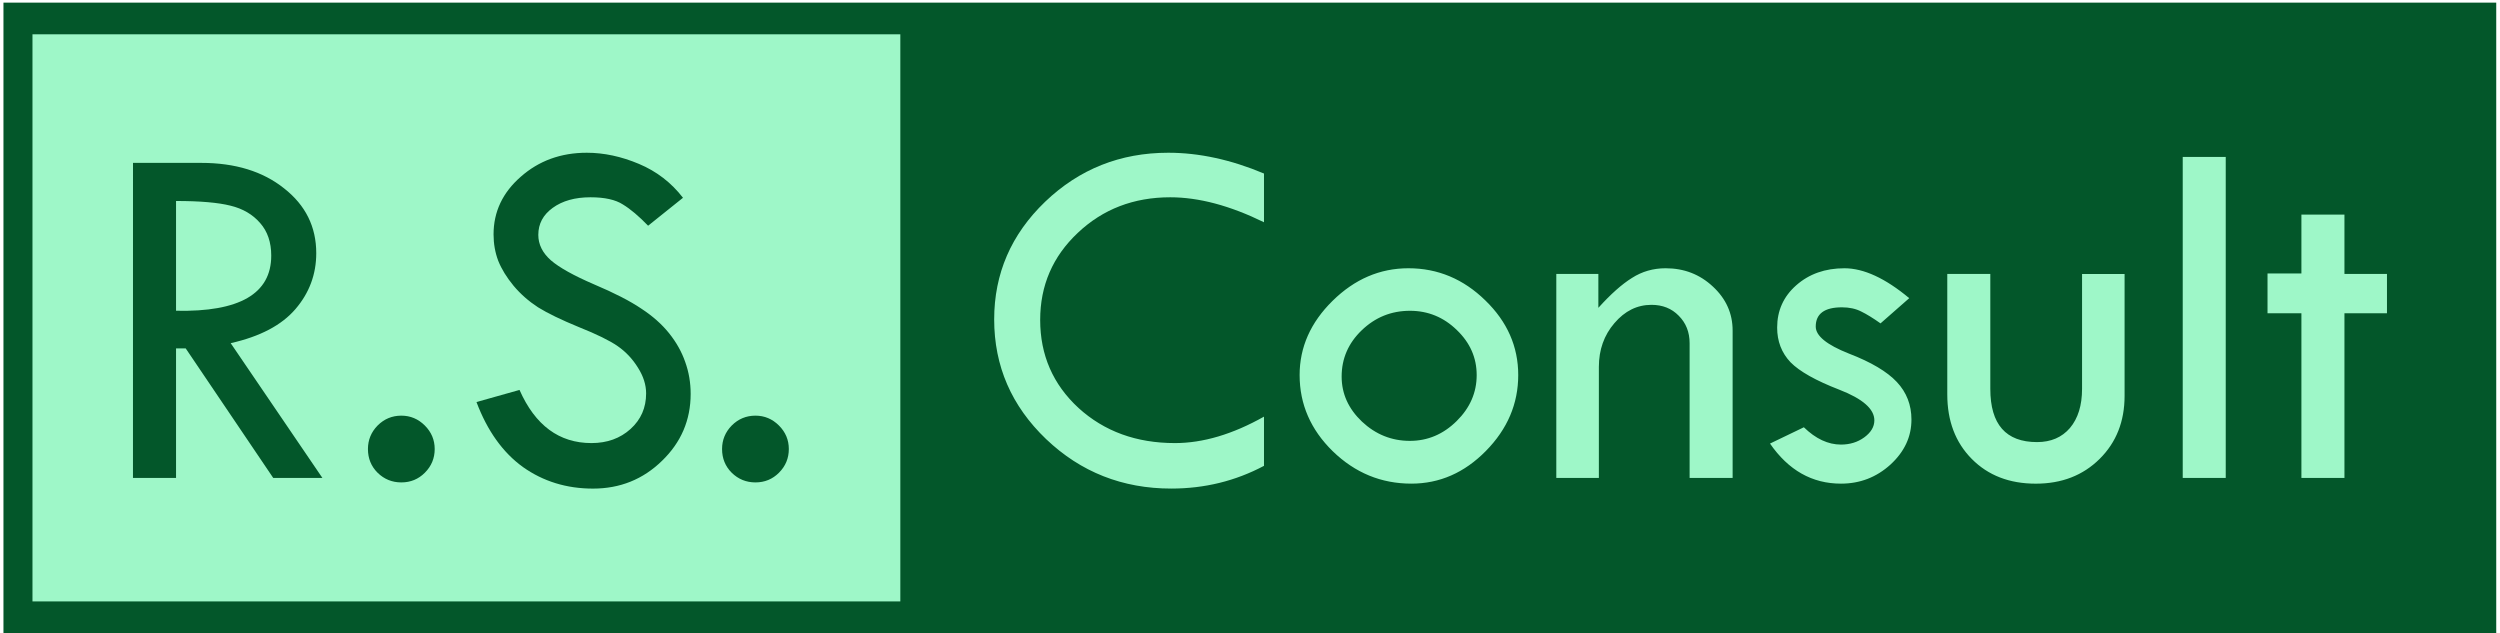 <?xml version="1.0"?>
<svg xmlns="http://www.w3.org/2000/svg" viewBox="0 0 83.354 21.175" height="76" width="300" version="1"><path d="M83.344 21.167H0V.088h83.344v21.079z" fill="#03572a"/><path d="M.97 1.147h29.016v18.961H.97V1.147z" fill="#9ef7c8"/><path d="M24.026 15.013q0-.455.323-.786.33-.33.793-.33.455 0 .786.33.33.33.33.786 0 .463-.33.793-.323.323-.786.323t-.793-.323q-.323-.322-.323-.793zm-1.307-8.4l-1.166.934q-.463-.48-.843-.711-.372-.24-1.083-.24-.777 0-1.265.355-.48.348-.48.901 0 .48.422.852.422.364 1.439.802 1.017.43 1.579.81.57.372.934.827.364.455.538.96.182.504.182 1.066 0 1.314-.96 2.24-.95.927-2.306.927-1.323 0-2.34-.72-1.009-.727-1.555-2.174l1.439-.405q.785 1.777 2.406 1.777.785 0 1.306-.471t.521-1.19q0-.43-.273-.86-.272-.439-.678-.72-.405-.281-1.298-.637-.884-.363-1.364-.661-.471-.306-.818-.72-.348-.421-.513-.834-.157-.414-.157-.885 0-1.133.91-1.927.909-.802 2.207-.802.86 0 1.744.373.885.372 1.472 1.132zm-10.533 8.4q0-.455.323-.786.33-.33.793-.33.455 0 .786.33.33.33.33.786 0 .463-.33.793-.323.323-.786.323t-.793-.323q-.323-.322-.323-.793zM4.331 5.446h2.282q1.703 0 2.77.852 1.075.843 1.075 2.166 0 1.059-.695 1.869t-2.166 1.14l3.067 4.507H9.02l-2.927-4.332H5.77v4.332H4.33zM5.77 6.72v3.67q3.183.067 3.183-1.843 0-.67-.372-1.091-.372-.43-.992-.58-.62-.156-1.82-.156z" fill="#03572a" aria-label="R.S." style="fill:#03572a" font-size="16.933" font-family="Tw Cen MT" letter-spacing="0" word-spacing="0"/><path d="M76.83 7.175h1.439v1.984h1.422v1.314h-1.422v5.507H76.83v-5.507h-1.133v-1.33h1.133zm-3.968-1.927H74.3V15.98h-1.438zm-7.872 3.91h1.439v3.845q0 1.778 1.562 1.778.695 0 1.1-.471.405-.48.405-1.307V9.16h1.422v4.076q0 1.282-.835 2.108-.835.827-2.133.827-1.323 0-2.141-.827-.819-.826-.819-2.158zm-1.272.811l-.96.843q-.372-.264-.644-.396-.273-.141-.645-.141-.877 0-.877.645 0 .463 1.108.901 1.116.43 1.604.951.488.52.488 1.257 0 .86-.703 1.505-.703.636-1.653.636-1.447 0-2.373-1.34l1.132-.545q.596.579 1.24.579.447 0 .778-.24.339-.248.339-.57 0-.571-1.174-1.026-1.174-.454-1.63-.917-.446-.472-.446-1.158 0-.852.637-1.414.645-.57 1.612-.57.968 0 2.167 1zm-11.8 6.011V9.159h1.406v1.133q.62-.687 1.125-1 .504-.323 1.124-.323.926 0 1.58.612.66.611.66 1.471v4.928h-1.438v-4.506q0-.554-.364-.918-.355-.364-.91-.364-.719 0-1.24.612-.52.604-.52 1.464v3.712zm-8.582-3.44q0-1.397 1.1-2.48 1.107-1.091 2.538-1.091 1.471 0 2.571 1.075 1.1 1.066 1.1 2.496 0 1.44-1.083 2.539-1.075 1.091-2.49 1.091-1.512 0-2.628-1.083-1.108-1.083-1.108-2.547zm5.92 0q0-.868-.662-1.504-.661-.645-1.57-.645-.935 0-1.613.653-.67.645-.67 1.546 0 .86.678 1.505.687.645 1.604.645.893 0 1.563-.662.67-.661.67-1.538zm-7.111-6.738v1.629q-1.703-.835-3.134-.835-1.835 0-3.092 1.19-1.257 1.183-1.257 2.91 0 1.762 1.282 2.944 1.29 1.174 3.224 1.174 1.406 0 2.977-.884v1.645q-1.43.76-3.1.76-2.448 0-4.184-1.653-1.737-1.662-1.737-4.002 0-2.298 1.704-3.935 1.711-1.638 4.117-1.638 1.546 0 3.2.695z" fill="#9ef7c8" aria-label="Consult" style="fill:#9ef7c8" font-size="16.933" font-family="Tw Cen MT" letter-spacing="0" word-spacing="0"/></svg>
